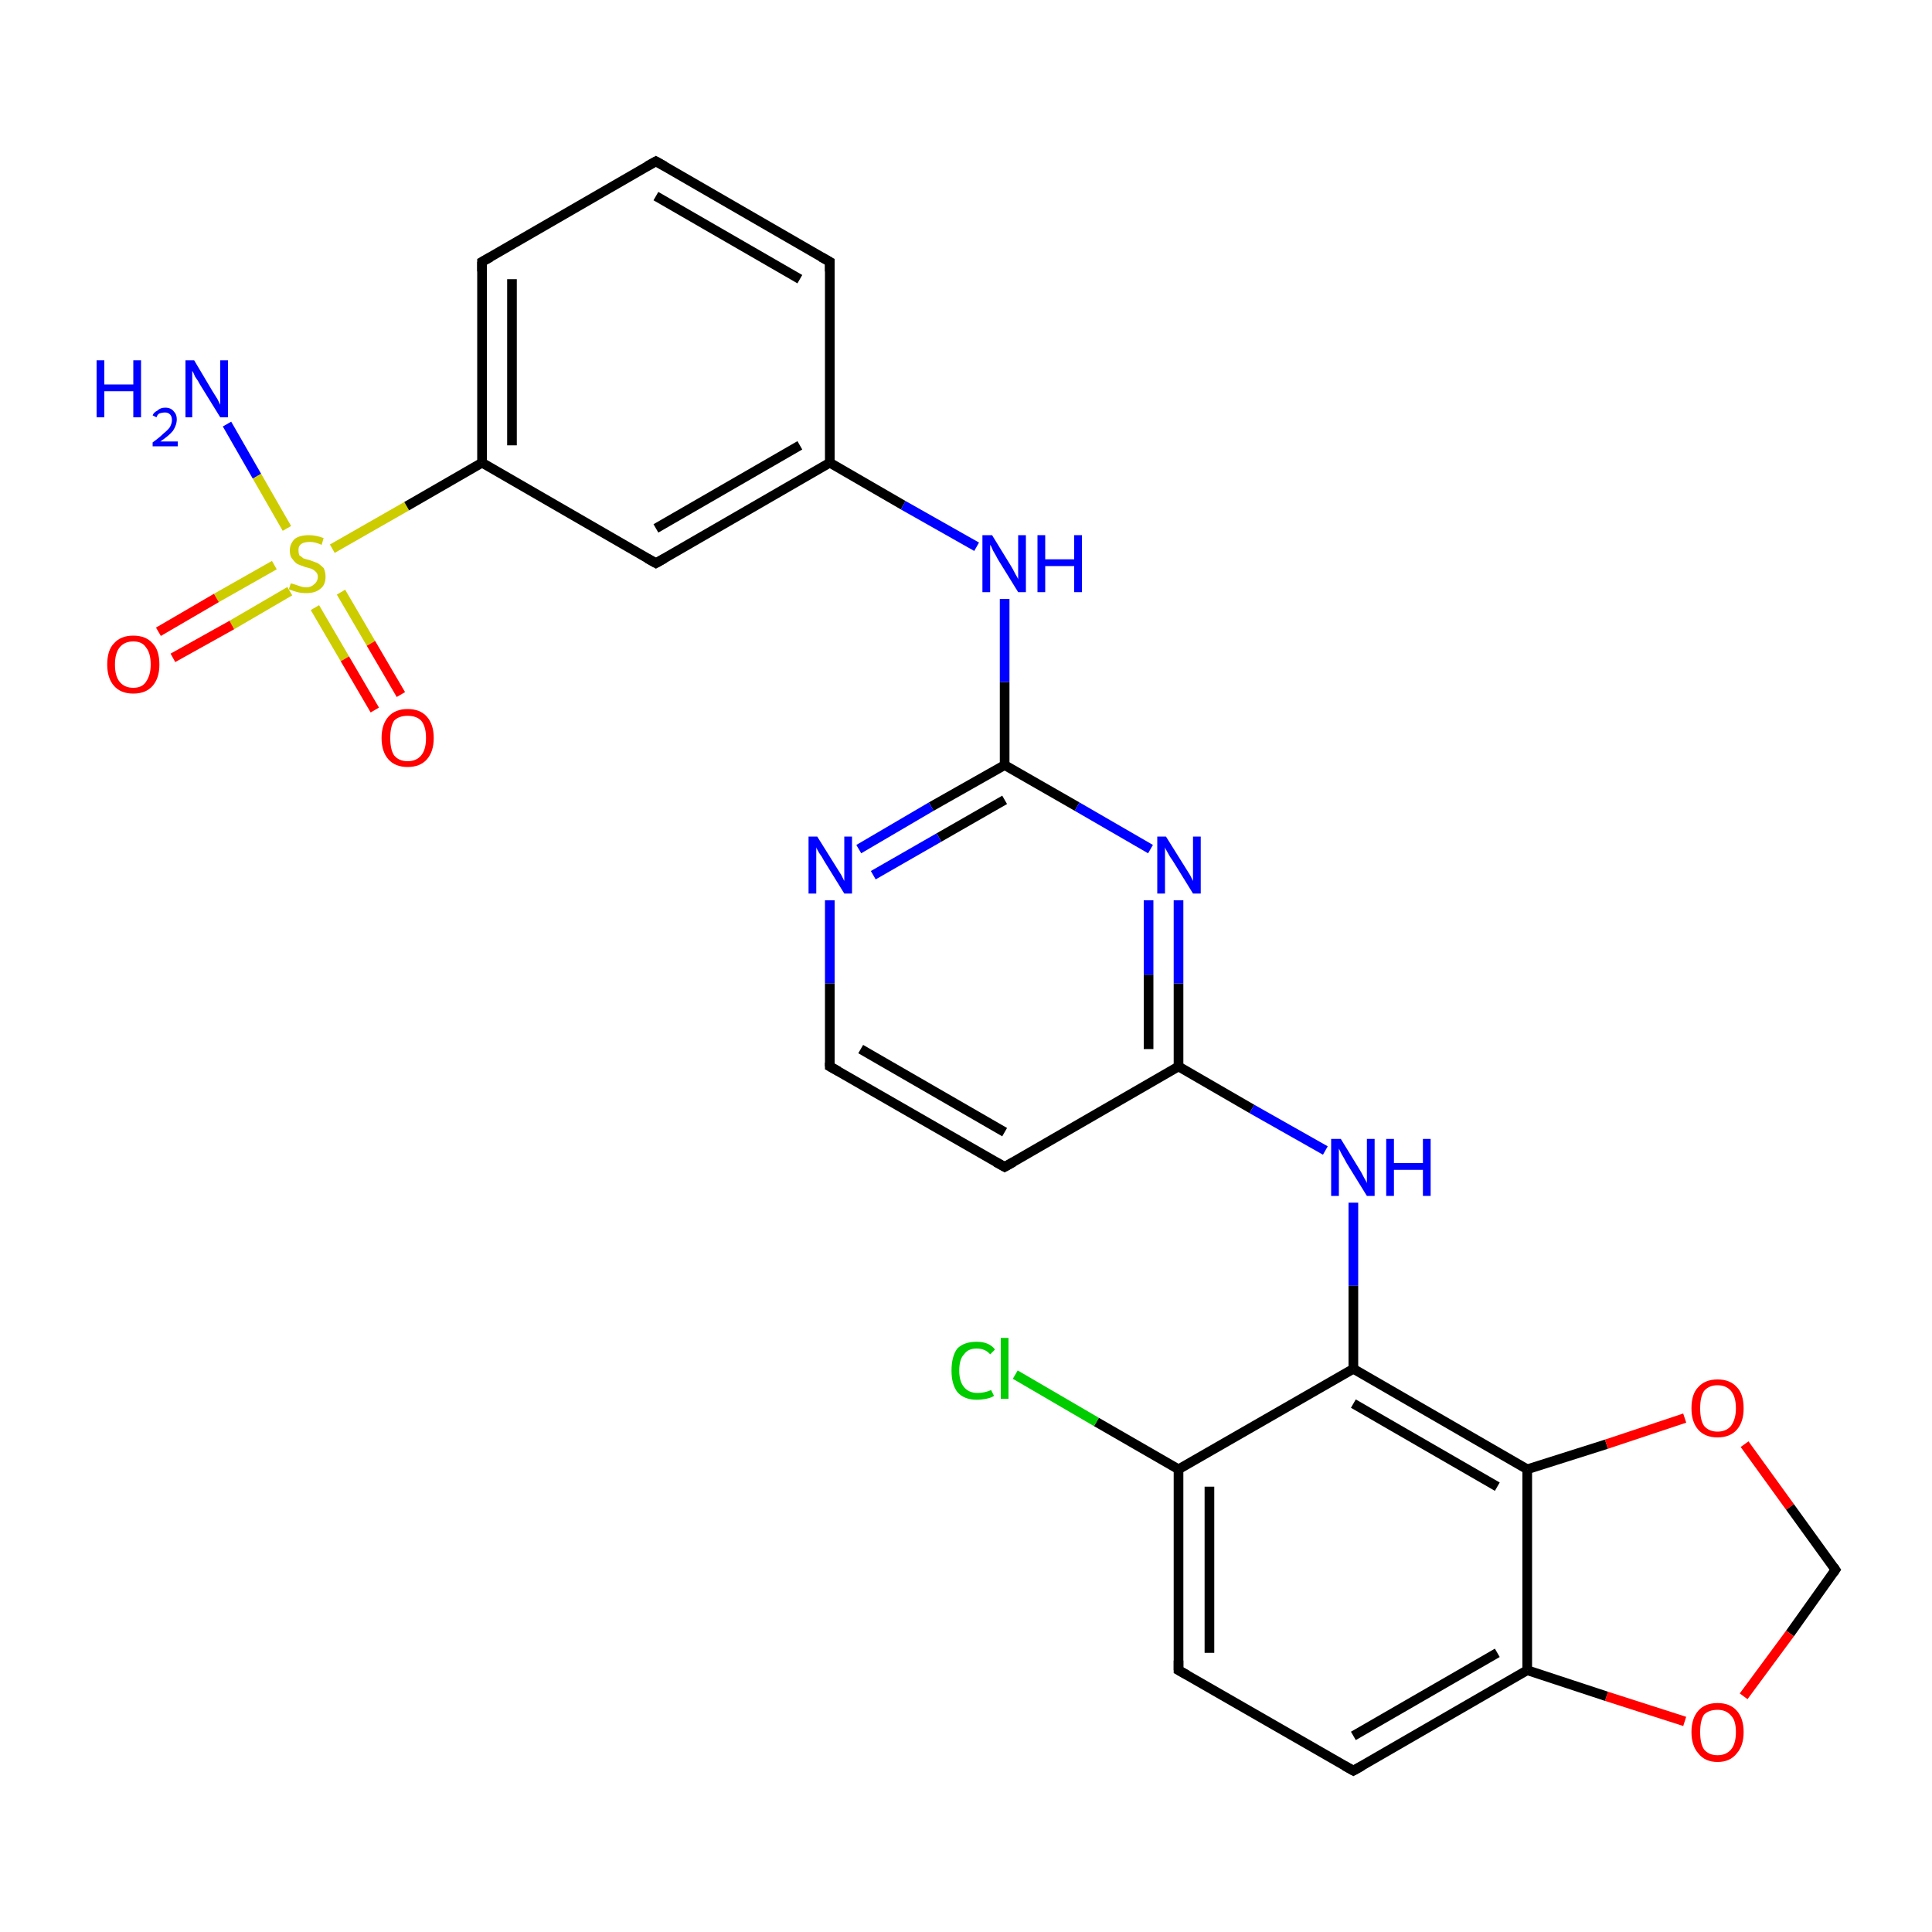<?xml version='1.0' encoding='iso-8859-1'?>
<svg version='1.1' baseProfile='full'
              xmlns='http://www.w3.org/2000/svg'
                      xmlns:rdkit='http://www.rdkit.org/xml'
                      xmlns:xlink='http://www.w3.org/1999/xlink'
                  xml:space='preserve'
width='200px' height='200px' viewBox='0 0 200 200'>
<!-- END OF HEADER -->
<rect style='opacity:1.0;fill:#FFFFFF;stroke:none' width='200.0' height='200.0' x='0.0' y='0.0'> </rect>
<path class='bond-0 atom-0 atom-1' d='M 104.0,79.2 L 96.4,83.5' style='fill:none;fill-rule:evenodd;stroke:#000000;stroke-width:1.0px;stroke-linecap:butt;stroke-linejoin:miter;stroke-opacity:1' />
<path class='bond-0 atom-0 atom-1' d='M 96.4,83.5 L 88.9,87.9' style='fill:none;fill-rule:evenodd;stroke:#0000FF;stroke-width:1.0px;stroke-linecap:butt;stroke-linejoin:miter;stroke-opacity:1' />
<path class='bond-0 atom-0 atom-1' d='M 104.0,82.8 L 97.2,86.7' style='fill:none;fill-rule:evenodd;stroke:#000000;stroke-width:1.0px;stroke-linecap:butt;stroke-linejoin:miter;stroke-opacity:1' />
<path class='bond-0 atom-0 atom-1' d='M 97.2,86.7 L 90.4,90.6' style='fill:none;fill-rule:evenodd;stroke:#0000FF;stroke-width:1.0px;stroke-linecap:butt;stroke-linejoin:miter;stroke-opacity:1' />
<path class='bond-1 atom-0 atom-16' d='M 104.0,79.2 L 111.5,83.5' style='fill:none;fill-rule:evenodd;stroke:#000000;stroke-width:1.0px;stroke-linecap:butt;stroke-linejoin:miter;stroke-opacity:1' />
<path class='bond-1 atom-0 atom-16' d='M 111.5,83.5 L 119.1,87.9' style='fill:none;fill-rule:evenodd;stroke:#0000FF;stroke-width:1.0px;stroke-linecap:butt;stroke-linejoin:miter;stroke-opacity:1' />
<path class='bond-2 atom-0 atom-26' d='M 104.0,79.2 L 104.0,70.6' style='fill:none;fill-rule:evenodd;stroke:#000000;stroke-width:1.0px;stroke-linecap:butt;stroke-linejoin:miter;stroke-opacity:1' />
<path class='bond-2 atom-0 atom-26' d='M 104.0,70.6 L 104.0,62.0' style='fill:none;fill-rule:evenodd;stroke:#0000FF;stroke-width:1.0px;stroke-linecap:butt;stroke-linejoin:miter;stroke-opacity:1' />
<path class='bond-3 atom-1 atom-2' d='M 85.9,93.2 L 85.9,101.8' style='fill:none;fill-rule:evenodd;stroke:#0000FF;stroke-width:1.0px;stroke-linecap:butt;stroke-linejoin:miter;stroke-opacity:1' />
<path class='bond-3 atom-1 atom-2' d='M 85.9,101.8 L 85.9,110.4' style='fill:none;fill-rule:evenodd;stroke:#000000;stroke-width:1.0px;stroke-linecap:butt;stroke-linejoin:miter;stroke-opacity:1' />
<path class='bond-4 atom-2 atom-3' d='M 85.9,110.4 L 104.0,120.8' style='fill:none;fill-rule:evenodd;stroke:#000000;stroke-width:1.0px;stroke-linecap:butt;stroke-linejoin:miter;stroke-opacity:1' />
<path class='bond-4 atom-2 atom-3' d='M 89.1,108.6 L 104.0,117.2' style='fill:none;fill-rule:evenodd;stroke:#000000;stroke-width:1.0px;stroke-linecap:butt;stroke-linejoin:miter;stroke-opacity:1' />
<path class='bond-5 atom-3 atom-4' d='M 104.0,120.8 L 122.0,110.4' style='fill:none;fill-rule:evenodd;stroke:#000000;stroke-width:1.0px;stroke-linecap:butt;stroke-linejoin:miter;stroke-opacity:1' />
<path class='bond-6 atom-4 atom-5' d='M 122.0,110.4 L 129.6,114.8' style='fill:none;fill-rule:evenodd;stroke:#000000;stroke-width:1.0px;stroke-linecap:butt;stroke-linejoin:miter;stroke-opacity:1' />
<path class='bond-6 atom-4 atom-5' d='M 129.6,114.8 L 137.2,119.1' style='fill:none;fill-rule:evenodd;stroke:#0000FF;stroke-width:1.0px;stroke-linecap:butt;stroke-linejoin:miter;stroke-opacity:1' />
<path class='bond-7 atom-4 atom-16' d='M 122.0,110.4 L 122.0,101.8' style='fill:none;fill-rule:evenodd;stroke:#000000;stroke-width:1.0px;stroke-linecap:butt;stroke-linejoin:miter;stroke-opacity:1' />
<path class='bond-7 atom-4 atom-16' d='M 122.0,101.8 L 122.0,93.2' style='fill:none;fill-rule:evenodd;stroke:#0000FF;stroke-width:1.0px;stroke-linecap:butt;stroke-linejoin:miter;stroke-opacity:1' />
<path class='bond-7 atom-4 atom-16' d='M 118.9,108.6 L 118.9,100.9' style='fill:none;fill-rule:evenodd;stroke:#000000;stroke-width:1.0px;stroke-linecap:butt;stroke-linejoin:miter;stroke-opacity:1' />
<path class='bond-7 atom-4 atom-16' d='M 118.9,100.9 L 118.9,93.2' style='fill:none;fill-rule:evenodd;stroke:#0000FF;stroke-width:1.0px;stroke-linecap:butt;stroke-linejoin:miter;stroke-opacity:1' />
<path class='bond-8 atom-5 atom-6' d='M 140.1,124.5 L 140.1,133.1' style='fill:none;fill-rule:evenodd;stroke:#0000FF;stroke-width:1.0px;stroke-linecap:butt;stroke-linejoin:miter;stroke-opacity:1' />
<path class='bond-8 atom-5 atom-6' d='M 140.1,133.1 L 140.1,141.7' style='fill:none;fill-rule:evenodd;stroke:#000000;stroke-width:1.0px;stroke-linecap:butt;stroke-linejoin:miter;stroke-opacity:1' />
<path class='bond-9 atom-6 atom-7' d='M 140.1,141.7 L 158.1,152.1' style='fill:none;fill-rule:evenodd;stroke:#000000;stroke-width:1.0px;stroke-linecap:butt;stroke-linejoin:miter;stroke-opacity:1' />
<path class='bond-9 atom-6 atom-7' d='M 140.1,145.3 L 155.0,153.9' style='fill:none;fill-rule:evenodd;stroke:#000000;stroke-width:1.0px;stroke-linecap:butt;stroke-linejoin:miter;stroke-opacity:1' />
<path class='bond-10 atom-6 atom-14' d='M 140.1,141.7 L 122.0,152.1' style='fill:none;fill-rule:evenodd;stroke:#000000;stroke-width:1.0px;stroke-linecap:butt;stroke-linejoin:miter;stroke-opacity:1' />
<path class='bond-11 atom-7 atom-8' d='M 158.1,152.1 L 166.3,149.5' style='fill:none;fill-rule:evenodd;stroke:#000000;stroke-width:1.0px;stroke-linecap:butt;stroke-linejoin:miter;stroke-opacity:1' />
<path class='bond-11 atom-7 atom-8' d='M 166.3,149.5 L 174.4,146.8' style='fill:none;fill-rule:evenodd;stroke:#FF0000;stroke-width:1.0px;stroke-linecap:butt;stroke-linejoin:miter;stroke-opacity:1' />
<path class='bond-12 atom-7 atom-11' d='M 158.1,152.1 L 158.1,172.9' style='fill:none;fill-rule:evenodd;stroke:#000000;stroke-width:1.0px;stroke-linecap:butt;stroke-linejoin:miter;stroke-opacity:1' />
<path class='bond-13 atom-8 atom-9' d='M 180.6,149.5 L 185.3,156.0' style='fill:none;fill-rule:evenodd;stroke:#FF0000;stroke-width:1.0px;stroke-linecap:butt;stroke-linejoin:miter;stroke-opacity:1' />
<path class='bond-13 atom-8 atom-9' d='M 185.3,156.0 L 190.0,162.5' style='fill:none;fill-rule:evenodd;stroke:#000000;stroke-width:1.0px;stroke-linecap:butt;stroke-linejoin:miter;stroke-opacity:1' />
<path class='bond-14 atom-9 atom-10' d='M 190.0,162.5 L 185.3,169.1' style='fill:none;fill-rule:evenodd;stroke:#000000;stroke-width:1.0px;stroke-linecap:butt;stroke-linejoin:miter;stroke-opacity:1' />
<path class='bond-14 atom-9 atom-10' d='M 185.3,169.1 L 180.5,175.6' style='fill:none;fill-rule:evenodd;stroke:#FF0000;stroke-width:1.0px;stroke-linecap:butt;stroke-linejoin:miter;stroke-opacity:1' />
<path class='bond-15 atom-10 atom-11' d='M 174.4,178.2 L 166.3,175.6' style='fill:none;fill-rule:evenodd;stroke:#FF0000;stroke-width:1.0px;stroke-linecap:butt;stroke-linejoin:miter;stroke-opacity:1' />
<path class='bond-15 atom-10 atom-11' d='M 166.3,175.6 L 158.1,172.9' style='fill:none;fill-rule:evenodd;stroke:#000000;stroke-width:1.0px;stroke-linecap:butt;stroke-linejoin:miter;stroke-opacity:1' />
<path class='bond-16 atom-11 atom-12' d='M 158.1,172.9 L 140.1,183.3' style='fill:none;fill-rule:evenodd;stroke:#000000;stroke-width:1.0px;stroke-linecap:butt;stroke-linejoin:miter;stroke-opacity:1' />
<path class='bond-16 atom-11 atom-12' d='M 155.0,171.1 L 140.1,179.7' style='fill:none;fill-rule:evenodd;stroke:#000000;stroke-width:1.0px;stroke-linecap:butt;stroke-linejoin:miter;stroke-opacity:1' />
<path class='bond-17 atom-12 atom-13' d='M 140.1,183.3 L 122.0,172.9' style='fill:none;fill-rule:evenodd;stroke:#000000;stroke-width:1.0px;stroke-linecap:butt;stroke-linejoin:miter;stroke-opacity:1' />
<path class='bond-18 atom-13 atom-14' d='M 122.0,172.9 L 122.0,152.1' style='fill:none;fill-rule:evenodd;stroke:#000000;stroke-width:1.0px;stroke-linecap:butt;stroke-linejoin:miter;stroke-opacity:1' />
<path class='bond-18 atom-13 atom-14' d='M 125.2,171.1 L 125.2,153.9' style='fill:none;fill-rule:evenodd;stroke:#000000;stroke-width:1.0px;stroke-linecap:butt;stroke-linejoin:miter;stroke-opacity:1' />
<path class='bond-19 atom-14 atom-15' d='M 122.0,152.1 L 113.5,147.2' style='fill:none;fill-rule:evenodd;stroke:#000000;stroke-width:1.0px;stroke-linecap:butt;stroke-linejoin:miter;stroke-opacity:1' />
<path class='bond-19 atom-14 atom-15' d='M 113.5,147.2 L 105.1,142.3' style='fill:none;fill-rule:evenodd;stroke:#00CC00;stroke-width:1.0px;stroke-linecap:butt;stroke-linejoin:miter;stroke-opacity:1' />
<path class='bond-20 atom-17 atom-18' d='M 23.5,43.9 L 26.6,49.3' style='fill:none;fill-rule:evenodd;stroke:#0000FF;stroke-width:1.0px;stroke-linecap:butt;stroke-linejoin:miter;stroke-opacity:1' />
<path class='bond-20 atom-17 atom-18' d='M 26.6,49.3 L 29.7,54.7' style='fill:none;fill-rule:evenodd;stroke:#CCCC00;stroke-width:1.0px;stroke-linecap:butt;stroke-linejoin:miter;stroke-opacity:1' />
<path class='bond-21 atom-18 atom-19' d='M 32.6,62.9 L 35.7,68.2' style='fill:none;fill-rule:evenodd;stroke:#CCCC00;stroke-width:1.0px;stroke-linecap:butt;stroke-linejoin:miter;stroke-opacity:1' />
<path class='bond-21 atom-18 atom-19' d='M 35.7,68.2 L 38.8,73.5' style='fill:none;fill-rule:evenodd;stroke:#FF0000;stroke-width:1.0px;stroke-linecap:butt;stroke-linejoin:miter;stroke-opacity:1' />
<path class='bond-21 atom-18 atom-19' d='M 35.3,61.3 L 38.4,66.6' style='fill:none;fill-rule:evenodd;stroke:#CCCC00;stroke-width:1.0px;stroke-linecap:butt;stroke-linejoin:miter;stroke-opacity:1' />
<path class='bond-21 atom-18 atom-19' d='M 38.4,66.6 L 41.5,71.9' style='fill:none;fill-rule:evenodd;stroke:#FF0000;stroke-width:1.0px;stroke-linecap:butt;stroke-linejoin:miter;stroke-opacity:1' />
<path class='bond-22 atom-18 atom-20' d='M 28.4,58.5 L 22.4,61.9' style='fill:none;fill-rule:evenodd;stroke:#CCCC00;stroke-width:1.0px;stroke-linecap:butt;stroke-linejoin:miter;stroke-opacity:1' />
<path class='bond-22 atom-18 atom-20' d='M 22.4,61.9 L 16.4,65.4' style='fill:none;fill-rule:evenodd;stroke:#FF0000;stroke-width:1.0px;stroke-linecap:butt;stroke-linejoin:miter;stroke-opacity:1' />
<path class='bond-22 atom-18 atom-20' d='M 30.0,61.2 L 24.0,64.7' style='fill:none;fill-rule:evenodd;stroke:#CCCC00;stroke-width:1.0px;stroke-linecap:butt;stroke-linejoin:miter;stroke-opacity:1' />
<path class='bond-22 atom-18 atom-20' d='M 24.0,64.7 L 17.9,68.1' style='fill:none;fill-rule:evenodd;stroke:#FF0000;stroke-width:1.0px;stroke-linecap:butt;stroke-linejoin:miter;stroke-opacity:1' />
<path class='bond-23 atom-18 atom-21' d='M 34.4,56.8 L 42.1,52.4' style='fill:none;fill-rule:evenodd;stroke:#CCCC00;stroke-width:1.0px;stroke-linecap:butt;stroke-linejoin:miter;stroke-opacity:1' />
<path class='bond-23 atom-18 atom-21' d='M 42.1,52.4 L 49.9,47.9' style='fill:none;fill-rule:evenodd;stroke:#000000;stroke-width:1.0px;stroke-linecap:butt;stroke-linejoin:miter;stroke-opacity:1' />
<path class='bond-24 atom-21 atom-22' d='M 49.9,47.9 L 49.9,27.1' style='fill:none;fill-rule:evenodd;stroke:#000000;stroke-width:1.0px;stroke-linecap:butt;stroke-linejoin:miter;stroke-opacity:1' />
<path class='bond-24 atom-21 atom-22' d='M 53.0,46.1 L 53.0,28.9' style='fill:none;fill-rule:evenodd;stroke:#000000;stroke-width:1.0px;stroke-linecap:butt;stroke-linejoin:miter;stroke-opacity:1' />
<path class='bond-25 atom-21 atom-27' d='M 49.9,47.9 L 67.9,58.3' style='fill:none;fill-rule:evenodd;stroke:#000000;stroke-width:1.0px;stroke-linecap:butt;stroke-linejoin:miter;stroke-opacity:1' />
<path class='bond-26 atom-22 atom-23' d='M 49.9,27.1 L 67.9,16.7' style='fill:none;fill-rule:evenodd;stroke:#000000;stroke-width:1.0px;stroke-linecap:butt;stroke-linejoin:miter;stroke-opacity:1' />
<path class='bond-27 atom-23 atom-24' d='M 67.9,16.7 L 85.9,27.1' style='fill:none;fill-rule:evenodd;stroke:#000000;stroke-width:1.0px;stroke-linecap:butt;stroke-linejoin:miter;stroke-opacity:1' />
<path class='bond-27 atom-23 atom-24' d='M 67.9,20.3 L 82.8,28.9' style='fill:none;fill-rule:evenodd;stroke:#000000;stroke-width:1.0px;stroke-linecap:butt;stroke-linejoin:miter;stroke-opacity:1' />
<path class='bond-28 atom-24 atom-25' d='M 85.9,27.1 L 85.9,47.9' style='fill:none;fill-rule:evenodd;stroke:#000000;stroke-width:1.0px;stroke-linecap:butt;stroke-linejoin:miter;stroke-opacity:1' />
<path class='bond-29 atom-25 atom-26' d='M 85.9,47.9 L 93.5,52.3' style='fill:none;fill-rule:evenodd;stroke:#000000;stroke-width:1.0px;stroke-linecap:butt;stroke-linejoin:miter;stroke-opacity:1' />
<path class='bond-29 atom-25 atom-26' d='M 93.5,52.3 L 101.1,56.6' style='fill:none;fill-rule:evenodd;stroke:#0000FF;stroke-width:1.0px;stroke-linecap:butt;stroke-linejoin:miter;stroke-opacity:1' />
<path class='bond-30 atom-25 atom-27' d='M 85.9,47.9 L 67.9,58.3' style='fill:none;fill-rule:evenodd;stroke:#000000;stroke-width:1.0px;stroke-linecap:butt;stroke-linejoin:miter;stroke-opacity:1' />
<path class='bond-30 atom-25 atom-27' d='M 82.8,46.1 L 67.9,54.7' style='fill:none;fill-rule:evenodd;stroke:#000000;stroke-width:1.0px;stroke-linecap:butt;stroke-linejoin:miter;stroke-opacity:1' />
<path d='M 85.9,110.0 L 85.9,110.4 L 86.8,110.9' style='fill:none;stroke:#000000;stroke-width:1.0px;stroke-linecap:butt;stroke-linejoin:miter;stroke-opacity:1;' />
<path d='M 103.1,120.3 L 104.0,120.8 L 104.9,120.3' style='fill:none;stroke:#000000;stroke-width:1.0px;stroke-linecap:butt;stroke-linejoin:miter;stroke-opacity:1;' />
<path d='M 189.8,162.2 L 190.0,162.5 L 189.8,162.8' style='fill:none;stroke:#000000;stroke-width:1.0px;stroke-linecap:butt;stroke-linejoin:miter;stroke-opacity:1;' />
<path d='M 141.0,182.8 L 140.1,183.3 L 139.2,182.8' style='fill:none;stroke:#000000;stroke-width:1.0px;stroke-linecap:butt;stroke-linejoin:miter;stroke-opacity:1;' />
<path d='M 122.9,173.4 L 122.0,172.9 L 122.0,171.9' style='fill:none;stroke:#000000;stroke-width:1.0px;stroke-linecap:butt;stroke-linejoin:miter;stroke-opacity:1;' />
<path d='M 49.9,28.1 L 49.9,27.1 L 50.8,26.6' style='fill:none;stroke:#000000;stroke-width:1.0px;stroke-linecap:butt;stroke-linejoin:miter;stroke-opacity:1;' />
<path d='M 67.0,17.2 L 67.9,16.7 L 68.8,17.2' style='fill:none;stroke:#000000;stroke-width:1.0px;stroke-linecap:butt;stroke-linejoin:miter;stroke-opacity:1;' />
<path d='M 85.0,26.6 L 85.9,27.1 L 85.9,28.1' style='fill:none;stroke:#000000;stroke-width:1.0px;stroke-linecap:butt;stroke-linejoin:miter;stroke-opacity:1;' />
<path d='M 67.0,57.8 L 67.9,58.3 L 68.8,57.8' style='fill:none;stroke:#000000;stroke-width:1.0px;stroke-linecap:butt;stroke-linejoin:miter;stroke-opacity:1;' />
<path class='atom-1' d='M 84.6 86.6
L 86.6 89.8
Q 86.8 90.1, 87.1 90.6
Q 87.4 91.2, 87.4 91.2
L 87.4 86.6
L 88.2 86.6
L 88.2 92.5
L 87.4 92.5
L 85.3 89.1
Q 85.1 88.7, 84.8 88.3
Q 84.5 87.8, 84.5 87.7
L 84.5 92.5
L 83.7 92.5
L 83.7 86.6
L 84.6 86.6
' fill='#0000FF'/>
<path class='atom-5' d='M 138.8 117.9
L 140.7 121.0
Q 140.9 121.3, 141.2 121.9
Q 141.5 122.4, 141.5 122.5
L 141.5 117.9
L 142.3 117.9
L 142.3 123.8
L 141.5 123.8
L 139.4 120.4
Q 139.2 120.0, 138.9 119.5
Q 138.7 119.1, 138.6 118.9
L 138.6 123.8
L 137.8 123.8
L 137.8 117.9
L 138.8 117.9
' fill='#0000FF'/>
<path class='atom-5' d='M 143.5 117.9
L 144.3 117.9
L 144.3 120.4
L 147.3 120.4
L 147.3 117.9
L 148.1 117.9
L 148.1 123.8
L 147.3 123.8
L 147.3 121.1
L 144.3 121.1
L 144.3 123.8
L 143.5 123.8
L 143.5 117.9
' fill='#0000FF'/>
<path class='atom-8' d='M 175.1 145.8
Q 175.1 144.3, 175.8 143.6
Q 176.5 142.8, 177.8 142.8
Q 179.1 142.8, 179.8 143.6
Q 180.5 144.3, 180.5 145.8
Q 180.5 147.2, 179.8 148.0
Q 179.1 148.8, 177.8 148.8
Q 176.5 148.8, 175.8 148.0
Q 175.1 147.2, 175.1 145.8
M 177.8 148.2
Q 178.7 148.2, 179.2 147.6
Q 179.7 146.9, 179.7 145.8
Q 179.7 144.6, 179.2 144.0
Q 178.7 143.4, 177.8 143.4
Q 176.9 143.4, 176.4 144.0
Q 176.0 144.6, 176.0 145.8
Q 176.0 147.0, 176.4 147.6
Q 176.9 148.2, 177.8 148.2
' fill='#FF0000'/>
<path class='atom-10' d='M 175.1 179.3
Q 175.1 177.9, 175.8 177.1
Q 176.5 176.3, 177.8 176.3
Q 179.1 176.3, 179.8 177.1
Q 180.5 177.9, 180.5 179.3
Q 180.5 180.7, 179.8 181.5
Q 179.1 182.4, 177.8 182.4
Q 176.5 182.4, 175.8 181.5
Q 175.1 180.7, 175.1 179.3
M 177.8 181.7
Q 178.7 181.7, 179.2 181.1
Q 179.7 180.5, 179.7 179.3
Q 179.7 178.1, 179.2 177.6
Q 178.7 177.0, 177.8 177.0
Q 176.9 177.0, 176.4 177.5
Q 176.0 178.1, 176.0 179.3
Q 176.0 180.5, 176.4 181.1
Q 176.9 181.7, 177.8 181.7
' fill='#FF0000'/>
<path class='atom-15' d='M 98.5 141.9
Q 98.5 140.4, 99.1 139.6
Q 99.8 138.9, 101.1 138.9
Q 102.4 138.9, 103.0 139.7
L 102.5 140.2
Q 102.0 139.6, 101.1 139.6
Q 100.2 139.6, 99.8 140.2
Q 99.3 140.7, 99.3 141.9
Q 99.3 143.0, 99.8 143.6
Q 100.3 144.2, 101.2 144.2
Q 101.9 144.2, 102.6 143.9
L 102.9 144.5
Q 102.6 144.7, 102.1 144.8
Q 101.6 144.9, 101.1 144.9
Q 99.8 144.9, 99.1 144.1
Q 98.5 143.3, 98.5 141.9
' fill='#00CC00'/>
<path class='atom-15' d='M 103.6 138.5
L 104.4 138.5
L 104.4 144.8
L 103.6 144.8
L 103.6 138.5
' fill='#00CC00'/>
<path class='atom-16' d='M 120.7 86.6
L 122.7 89.8
Q 122.9 90.1, 123.2 90.6
Q 123.5 91.2, 123.5 91.2
L 123.5 86.6
L 124.3 86.6
L 124.3 92.5
L 123.5 92.5
L 121.4 89.1
Q 121.1 88.7, 120.9 88.3
Q 120.6 87.8, 120.6 87.7
L 120.6 92.5
L 119.8 92.5
L 119.8 86.6
L 120.7 86.6
' fill='#0000FF'/>
<path class='atom-17' d='M 10.0 37.3
L 10.8 37.3
L 10.8 39.8
L 13.8 39.8
L 13.8 37.3
L 14.6 37.3
L 14.6 43.2
L 13.8 43.2
L 13.8 40.5
L 10.8 40.5
L 10.8 43.2
L 10.0 43.2
L 10.0 37.3
' fill='#0000FF'/>
<path class='atom-17' d='M 15.8 43.0
Q 15.9 42.7, 16.3 42.5
Q 16.6 42.2, 17.1 42.2
Q 17.7 42.2, 18.0 42.6
Q 18.3 42.9, 18.3 43.4
Q 18.3 44.0, 17.9 44.6
Q 17.5 45.1, 16.6 45.7
L 18.4 45.7
L 18.4 46.2
L 15.8 46.2
L 15.8 45.8
Q 16.5 45.3, 16.9 44.9
Q 17.4 44.5, 17.6 44.2
Q 17.8 43.8, 17.8 43.5
Q 17.8 43.1, 17.6 42.9
Q 17.4 42.7, 17.1 42.7
Q 16.8 42.7, 16.5 42.8
Q 16.3 42.9, 16.2 43.2
L 15.8 43.0
' fill='#0000FF'/>
<path class='atom-17' d='M 20.1 37.3
L 22.0 40.5
Q 22.2 40.8, 22.5 41.3
Q 22.8 41.9, 22.8 41.9
L 22.8 37.3
L 23.6 37.3
L 23.6 43.2
L 22.8 43.2
L 20.7 39.8
Q 20.5 39.4, 20.2 39.0
Q 20.0 38.5, 19.9 38.4
L 19.9 43.2
L 19.2 43.2
L 19.2 37.3
L 20.1 37.3
' fill='#0000FF'/>
<path class='atom-18' d='M 30.1 60.4
Q 30.2 60.4, 30.5 60.5
Q 30.8 60.6, 31.1 60.7
Q 31.4 60.8, 31.7 60.8
Q 32.2 60.8, 32.5 60.5
Q 32.9 60.2, 32.9 59.7
Q 32.9 59.4, 32.7 59.2
Q 32.5 59.0, 32.3 58.9
Q 32.0 58.8, 31.6 58.7
Q 31.1 58.5, 30.8 58.4
Q 30.5 58.2, 30.3 57.9
Q 30.0 57.6, 30.0 57.0
Q 30.0 56.3, 30.5 55.8
Q 31.0 55.4, 32.0 55.4
Q 32.7 55.4, 33.5 55.7
L 33.3 56.4
Q 32.6 56.1, 32.1 56.1
Q 31.5 56.1, 31.2 56.3
Q 30.9 56.5, 30.9 56.9
Q 30.9 57.3, 31.0 57.5
Q 31.2 57.6, 31.4 57.8
Q 31.7 57.9, 32.1 58.0
Q 32.6 58.2, 32.9 58.3
Q 33.2 58.5, 33.5 58.8
Q 33.7 59.2, 33.7 59.7
Q 33.7 60.6, 33.1 61.0
Q 32.6 61.4, 31.7 61.4
Q 31.2 61.4, 30.8 61.3
Q 30.4 61.2, 29.9 61.0
L 30.1 60.4
' fill='#CCCC00'/>
<path class='atom-19' d='M 39.5 76.4
Q 39.5 75.0, 40.2 74.2
Q 40.9 73.4, 42.2 73.4
Q 43.5 73.4, 44.2 74.2
Q 44.9 75.0, 44.9 76.4
Q 44.9 77.8, 44.2 78.6
Q 43.5 79.4, 42.2 79.4
Q 40.9 79.4, 40.2 78.6
Q 39.5 77.8, 39.5 76.4
M 42.2 78.8
Q 43.1 78.8, 43.6 78.2
Q 44.1 77.6, 44.1 76.4
Q 44.1 75.2, 43.6 74.6
Q 43.1 74.1, 42.2 74.1
Q 41.3 74.1, 40.8 74.6
Q 40.4 75.2, 40.4 76.4
Q 40.4 77.6, 40.8 78.2
Q 41.3 78.8, 42.2 78.8
' fill='#FF0000'/>
<path class='atom-20' d='M 11.1 68.8
Q 11.1 67.3, 11.8 66.6
Q 12.5 65.8, 13.8 65.8
Q 15.1 65.8, 15.8 66.6
Q 16.5 67.3, 16.5 68.8
Q 16.5 70.2, 15.8 71.0
Q 15.1 71.8, 13.8 71.8
Q 12.5 71.8, 11.8 71.0
Q 11.1 70.2, 11.1 68.8
M 13.8 71.2
Q 14.7 71.2, 15.1 70.6
Q 15.6 69.9, 15.6 68.8
Q 15.6 67.6, 15.1 67.0
Q 14.7 66.4, 13.8 66.4
Q 12.9 66.4, 12.4 67.0
Q 11.9 67.6, 11.9 68.8
Q 11.9 70.0, 12.4 70.6
Q 12.9 71.2, 13.8 71.2
' fill='#FF0000'/>
<path class='atom-26' d='M 102.7 55.4
L 104.6 58.5
Q 104.8 58.8, 105.1 59.4
Q 105.4 59.9, 105.4 60.0
L 105.4 55.4
L 106.2 55.4
L 106.2 61.3
L 105.4 61.3
L 103.3 57.9
Q 103.1 57.5, 102.8 57.0
Q 102.6 56.5, 102.5 56.4
L 102.5 61.3
L 101.7 61.3
L 101.7 55.4
L 102.7 55.4
' fill='#0000FF'/>
<path class='atom-26' d='M 107.4 55.4
L 108.2 55.4
L 108.2 57.9
L 111.2 57.9
L 111.2 55.4
L 112.0 55.4
L 112.0 61.3
L 111.2 61.3
L 111.2 58.6
L 108.2 58.6
L 108.2 61.3
L 107.4 61.3
L 107.4 55.4
' fill='#0000FF'/>
</svg>
